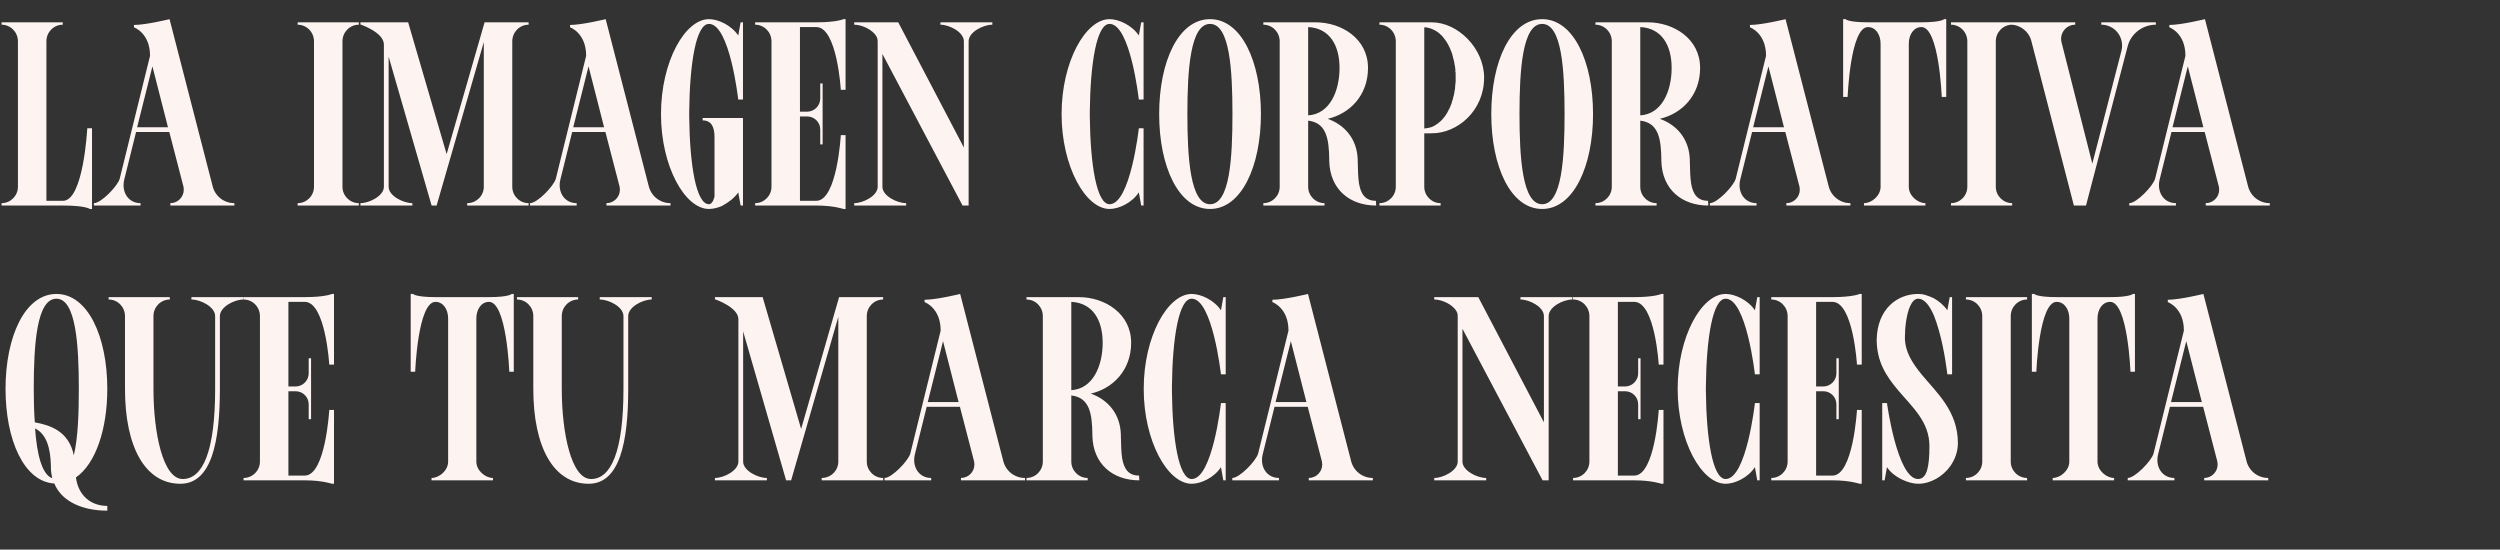 <svg width="1119" height="246" viewBox="0 0 1119 246" fill="none" xmlns="http://www.w3.org/2000/svg">
<rect x="0" y="0" width="1119" height="246" fill="#333333" stroke="none"/>
<path d="M39.058 57.426H41.182V93.534H40.238C40.238 93.534 38.35 92 28.202 92H0.708V90.938C4.72 90.938 8.024 87.634 8.024 83.622V18.486C8.024 14.356 4.72 11.052 0.708 11.052V9.99H28.084V11.052C24.072 11.052 20.768 14.356 20.768 18.486V89.876H28.202C37.406 89.876 39.058 57.426 39.058 57.426ZM95.125 83.15C96.187 87.752 100.199 90.938 104.919 90.938V92H76.245V90.938C79.549 90.938 82.263 88.224 82.263 84.92C82.263 84.448 82.145 84.094 82.145 83.622L75.773 59.078H60.905L55.595 80.436C54.297 85.864 57.365 90.938 62.911 90.938V92H42.025V90.938C45.329 90.938 52.763 83.15 53.589 79.964L67.159 24.976C67.159 14.71 59.961 12.232 59.961 12.232V11.17C65.271 11.17 75.891 8.574 75.891 8.574L95.125 83.15ZM61.377 56.954H75.183L68.221 29.696L61.377 56.954ZM160.604 11.052C156.592 11.052 153.288 14.356 153.288 18.486V83.622C153.288 87.634 156.592 90.938 160.604 90.938V92H133.228V90.938C137.24 90.938 140.544 87.634 140.544 83.622V18.486C140.544 14.356 137.24 11.052 133.228 11.052V9.99H160.604V11.052ZM236.609 11.052C232.597 11.052 229.293 14.356 229.293 18.486V83.622C229.293 87.634 232.597 90.938 236.609 90.938V92H209.115V90.938C213.245 90.938 216.549 87.634 216.549 83.622V18.84L195.427 92H193.185L173.951 25.33V83.622C173.951 87.634 180.441 90.938 184.571 90.938V92H161.325V90.938C165.337 90.938 171.827 87.634 171.827 83.622V19.902C171.827 14.474 161.325 10.934 161.325 10.934V9.99H182.683L199.911 68.99L216.903 9.99H236.609V11.052ZM290.332 83.15C291.394 87.752 295.406 90.938 300.126 90.938V92H271.452V90.938C274.756 90.938 277.47 88.224 277.47 84.92C277.47 84.448 277.352 84.094 277.352 83.622L270.98 59.078H256.112L250.802 80.436C249.504 85.864 252.572 90.938 258.118 90.938V92H237.232V90.938C240.536 90.938 247.97 83.15 248.796 79.964L262.366 24.976C262.366 14.71 255.168 12.232 255.168 12.232V11.17C260.478 11.17 271.098 8.574 271.098 8.574L290.332 83.15ZM256.584 56.954H270.39L263.428 29.696L256.584 56.954ZM317.338 10.698C311.556 10.698 308.724 28.162 308.488 49.992V52.116C308.724 73.828 311.556 91.41 317.338 91.41C319.108 91.41 319.816 87.988 319.816 87.988V61.32C319.816 57.19 318.636 53.886 314.506 53.886V52.824H332.56V92H331.498L330.436 86.1C328.666 88.814 325.598 90.82 323.474 92C321.822 92.944 319.108 93.534 317.338 93.534C306.6 93.534 295.862 74.536 295.862 51.054C295.862 27.572 306.6 8.574 317.338 8.574C321.468 8.574 327.368 11.288 330.436 15.89L331.498 9.99H332.56V44.564H330.436C330.436 44.564 326.66 10.698 317.338 10.698ZM365.375 12.114H358.059V49.992H361.245C364.549 49.992 367.145 47.278 367.145 44.092V37.366H368.207V64.624H367.145V58.016C367.145 54.712 364.549 52.116 361.245 52.116H358.059V89.876H365.375C374.697 89.876 376.349 60.494 376.349 60.494H378.473V93.534H377.529C377.529 93.534 373.163 92 365.493 92H337.999V90.938C342.011 90.938 345.315 87.634 345.315 83.622V18.486C345.315 14.356 342.011 11.052 337.999 11.052V9.99H365.493C374.579 9.99 377.529 8.574 377.529 8.574H378.473V40.198H376.349C376.349 40.198 374.697 12.114 365.375 12.114ZM420.931 9.99H444.177V11.052C440.047 11.052 433.557 14.356 433.557 18.486V92H430.843L394.971 24.15V83.622C394.971 87.634 401.461 90.938 405.591 90.938V92H382.345V90.938C386.357 90.938 392.847 87.634 392.847 83.622V18.486C392.847 17.896 392.729 17.424 392.611 16.952L392.257 16.244C390.487 13.176 385.649 11.052 382.345 11.052V9.99H402.051L431.433 66.04V18.486C431.433 14.356 424.943 11.052 420.931 11.052V9.99ZM496.643 10.698C490.861 10.698 488.029 28.162 487.793 49.992V52.116C488.029 73.828 490.861 91.41 496.643 91.41C505.965 91.41 509.741 57.426 509.741 57.426H511.865V92H510.803L509.741 86.1C506.673 90.82 500.773 93.534 496.643 93.534C485.905 93.534 475.167 74.536 475.167 51.054C475.167 27.572 485.905 8.574 496.643 8.574C500.773 8.574 506.673 11.288 509.741 15.89L510.803 9.99H511.865V44.564H509.741C509.741 44.564 505.965 10.698 496.643 10.698ZM541.617 8.574C555.659 8.574 564.391 27.572 564.391 51.054C564.391 74.418 555.659 93.534 541.617 93.534C527.457 93.534 518.843 74.418 518.843 51.054C518.843 27.572 527.457 8.574 541.617 8.574ZM541.617 91.41C550.467 91.41 551.647 70.76 551.647 51.054C551.647 31.348 550.467 10.698 541.617 10.698C532.767 10.698 531.469 31.348 531.469 51.054C531.469 70.76 532.767 91.41 541.617 91.41ZM615.858 89.876L615.976 92C604.176 92 595.326 84.802 594.972 72.176V71.586C594.854 62.264 593.792 54.948 585.532 54.004V83.622C585.532 87.634 588.836 90.938 592.848 90.938V92H565.472V90.938C569.484 90.938 572.788 87.634 572.788 83.622V18.486C572.788 14.356 569.484 11.052 565.472 11.052V9.99H588.836C600.636 9.99 612.318 17.424 612.318 30.404C612.318 42.794 604.058 50.936 594.264 53.178C601.934 55.892 607.48 62.264 607.716 71.586V72.176C607.834 75.952 607.834 79.374 608.306 82.206C609.132 86.926 611.138 89.876 615.858 89.876ZM585.532 51.644C595.208 51.054 599.574 40.788 599.574 30.404C599.574 20.374 595.208 12.586 585.532 12.114V51.644ZM640.806 59.668H637.502V83.622C637.502 87.634 640.806 90.938 644.818 90.938V92H617.442V90.938C621.454 90.938 624.758 87.634 624.758 83.622V18.486C624.758 14.356 621.454 11.052 617.442 11.052V9.99H640.806C652.606 9.99 664.288 21.672 664.288 34.77C664.288 49.402 652.606 59.668 640.806 59.668ZM651.544 36.658C651.544 36.068 651.544 35.36 651.544 34.77C651.544 34.062 651.544 33.472 651.544 32.764C651.544 32.528 651.544 32.41 651.426 32.174C651.426 31.702 651.426 31.23 651.426 30.876C651.308 30.64 651.308 30.286 651.308 30.05C651.19 29.696 651.19 29.224 651.072 28.87C651.072 28.634 650.954 28.398 650.954 28.044C650.836 27.69 650.836 27.336 650.718 26.982C650.6 26.628 650.6 26.392 650.482 26.156C650.364 25.802 650.364 25.448 650.246 25.094C650.128 24.74 650.01 24.504 650.01 24.15C649.892 23.914 649.774 23.56 649.656 23.206C649.538 22.97 649.42 22.616 649.302 22.38C649.184 22.026 649.066 21.79 648.948 21.436C648.83 21.2 648.594 20.846 648.476 20.61C648.358 20.374 648.24 20.02 648.122 19.784C647.886 19.548 647.768 19.312 647.65 18.958C647.414 18.722 647.296 18.486 647.06 18.132C646.942 17.896 646.824 17.778 646.588 17.542C646.47 17.306 646.234 16.952 645.998 16.716C645.88 16.598 645.644 16.362 645.526 16.126C645.29 15.89 645.054 15.654 644.818 15.536C644.7 15.3 644.464 15.064 644.228 14.946C643.992 14.71 643.756 14.592 643.52 14.356C643.284 14.238 643.048 14.12 642.812 13.884C642.576 13.766 642.34 13.648 642.104 13.53C641.868 13.412 641.632 13.294 641.396 13.176C641.042 13.058 640.806 12.94 640.57 12.822C640.216 12.704 639.98 12.586 639.744 12.586C639.39 12.468 639.154 12.35 638.8 12.35C638.564 12.35 638.328 12.232 637.974 12.232C637.856 12.232 637.62 12.232 637.502 12.232V57.544C637.62 57.544 637.856 57.544 637.974 57.426C638.21 57.426 638.564 57.426 638.8 57.308C639.154 57.308 639.39 57.19 639.744 57.19C639.98 57.072 640.216 56.954 640.57 56.954C640.806 56.836 641.042 56.718 641.396 56.6C641.632 56.482 641.868 56.364 642.104 56.246C642.34 56.128 642.576 55.892 642.812 55.774C643.048 55.656 643.284 55.42 643.52 55.302C643.756 55.184 643.992 54.948 644.228 54.712C644.464 54.594 644.582 54.358 644.818 54.24C645.054 54.004 645.29 53.768 645.526 53.532C645.644 53.296 645.88 53.178 645.998 52.942C646.234 52.706 646.47 52.47 646.588 52.234C646.824 51.998 646.942 51.762 647.06 51.526C647.296 51.29 647.414 50.936 647.65 50.7C647.768 50.464 647.886 50.228 648.004 49.992C648.24 49.638 648.358 49.402 648.476 49.048C648.594 48.812 648.83 48.576 648.948 48.222C649.066 47.986 649.184 47.632 649.302 47.278C649.42 47.042 649.538 46.688 649.656 46.452C649.774 46.098 649.892 45.744 649.892 45.508C650.01 45.154 650.128 44.918 650.246 44.564C650.364 44.21 650.364 43.856 650.482 43.502C650.6 43.266 650.6 42.912 650.718 42.676C650.836 42.322 650.836 41.968 650.954 41.496C650.954 41.26 651.072 41.024 651.072 40.67C651.19 40.316 651.19 39.962 651.308 39.49C651.308 39.254 651.308 39.018 651.308 38.664C651.426 38.31 651.426 37.838 651.426 37.366C651.544 37.13 651.544 36.894 651.544 36.658ZM690.27 8.574C704.312 8.574 713.044 27.572 713.044 51.054C713.044 74.418 704.312 93.534 690.27 93.534C676.11 93.534 667.496 74.418 667.496 51.054C667.496 27.572 676.11 8.574 690.27 8.574ZM690.27 91.41C699.12 91.41 700.3 70.76 700.3 51.054C700.3 31.348 699.12 10.698 690.27 10.698C681.42 10.698 680.122 31.348 680.122 51.054C680.122 70.76 681.42 91.41 690.27 91.41ZM764.51 89.876L764.628 92C752.828 92 743.978 84.802 743.624 72.176V71.586C743.506 62.264 742.444 54.948 734.184 54.004V83.622C734.184 87.634 737.488 90.938 741.5 90.938V92H714.124V90.938C718.136 90.938 721.44 87.634 721.44 83.622V18.486C721.44 14.356 718.136 11.052 714.124 11.052V9.99H737.488C749.288 9.99 760.97 17.424 760.97 30.404C760.97 42.794 752.71 50.936 742.916 53.178C750.586 55.892 756.132 62.264 756.368 71.586V72.176C756.486 75.952 756.486 79.374 756.958 82.206C757.784 86.926 759.79 89.876 764.51 89.876ZM734.184 51.644C743.86 51.054 748.226 40.788 748.226 30.404C748.226 20.374 743.86 12.586 734.184 12.114V51.644ZM818.451 83.15C819.513 87.752 823.525 90.938 828.245 90.938V92H799.571V90.938C802.875 90.938 805.589 88.224 805.589 84.92C805.589 84.448 805.471 84.094 805.471 83.622L799.099 59.078H784.231L778.921 80.436C777.623 85.864 780.691 90.938 786.237 90.938V92H765.351V90.938C768.655 90.938 776.089 83.15 776.915 79.964L790.485 24.976C790.485 14.71 783.287 12.232 783.287 12.232V11.17C788.597 11.17 799.217 8.574 799.217 8.574L818.451 83.15ZM784.703 56.954H798.509L791.547 29.696L784.703 56.954ZM870.187 8.574H871.131V43.384H869.125C869.125 43.384 867.945 12.114 860.039 12.114C856.617 12.114 854.375 15.418 854.375 19.548V83.622C854.375 87.634 858.387 90.938 861.809 90.938V92H834.315V90.938C837.737 90.938 841.749 87.634 841.749 83.622V19.548C841.749 15.418 839.507 12.114 836.085 12.114C828.179 12.114 826.999 43.384 826.999 43.384H824.993V8.574H826.055C826.055 8.574 827.117 9.99 836.085 9.99H860.039C869.007 9.99 870.187 8.574 870.187 8.574ZM900.639 11.052C896.627 11.052 893.323 14.356 893.323 18.486V83.622C893.323 87.634 896.627 90.938 900.639 90.938V92H873.263V90.938C877.275 90.938 880.579 87.634 880.579 83.622V18.486C880.579 14.356 877.275 11.052 873.263 11.052V9.99H900.639V11.052ZM940.537 9.99H964.963V11.052C958.827 11.052 953.517 15.3 952.219 21.2L933.693 92H928.265L909.267 18.486C908.205 14.12 904.311 11.052 899.945 11.052V9.99H928.855V11.052C924.843 11.052 921.775 14.828 922.719 18.84L936.525 73.238L949.623 22.498C950.921 16.598 946.555 11.052 940.537 11.052V9.99ZM1006.17 83.15C1007.23 87.752 1011.24 90.938 1015.96 90.938V92H987.288V90.938C990.592 90.938 993.306 88.224 993.306 84.92C993.306 84.448 993.188 84.094 993.188 83.622L986.816 59.078H971.948L966.638 80.436C965.34 85.864 968.408 90.938 973.954 90.938V92H953.068V90.938C956.372 90.938 963.806 83.15 964.632 79.964L978.202 24.976C978.202 14.71 971.004 12.232 971.004 12.232V11.17C976.314 11.17 986.934 8.574 986.934 8.574L1006.17 83.15ZM972.42 56.954H986.226L979.264 29.696L972.42 56.954ZM48.026 226.446V228.57C37.17 228.57 27.73 224.676 24.308 216.416C10.738 215.59 2.478 196.946 2.478 174.054C2.478 150.572 11.21 131.574 25.252 131.574C39.294 131.574 48.026 150.572 48.026 174.054C48.026 192.108 42.834 207.566 33.984 213.702C35.046 221.844 40.71 226.446 48.026 226.446ZM15.694 191.754C16.52 203.082 18.644 212.286 23.364 214.056C23.01 212.404 22.774 210.634 22.774 208.746V208.156C22.538 200.604 20.886 194.35 15.694 191.754ZM15.576 189.04C22.656 190.338 30.798 193.052 33.04 203.79C34.928 196.002 35.282 184.792 35.282 174.054C35.282 154.348 33.984 133.698 25.252 133.698C16.402 133.698 15.104 154.348 15.104 174.054C15.104 179.01 15.222 184.202 15.576 189.04ZM85.681 132.99H108.927V134.052C104.915 134.052 98.425 137.356 98.425 141.486V174.054C98.425 197.536 94.767 216.534 80.725 216.534C65.149 216.534 55.945 200.368 55.945 174.054V141.486C55.945 137.356 52.641 134.052 48.629 134.052V132.99H76.005V134.052C71.993 134.052 68.689 137.356 68.689 141.486V174.054C68.689 193.76 72.937 214.41 81.787 214.41C90.637 214.41 96.301 202.374 96.301 174.054V141.486C96.301 137.356 89.811 134.052 85.681 134.052V132.99ZM136.404 135.114H129.088V172.992H132.274C135.578 172.992 138.174 170.278 138.174 167.092V160.366H139.236V187.624H138.174V181.016C138.174 177.712 135.578 175.116 132.274 175.116H129.088V212.876H136.404C145.726 212.876 147.378 183.494 147.378 183.494H149.502V216.534H148.558C148.558 216.534 144.192 215 136.522 215H109.028V213.938C113.04 213.938 116.344 210.634 116.344 206.622V141.486C116.344 137.356 113.04 134.052 109.028 134.052V132.99H136.522C145.608 132.99 148.558 131.574 148.558 131.574H149.502V163.198H147.378C147.378 163.198 145.726 135.114 136.404 135.114ZM229.023 131.574H229.967V166.384H227.961C227.961 166.384 226.781 135.114 218.875 135.114C215.453 135.114 213.211 138.418 213.211 142.548V206.622C213.211 210.634 217.223 213.938 220.645 213.938V215H193.151V213.938C196.573 213.938 200.585 210.634 200.585 206.622V142.548C200.585 138.418 198.343 135.114 194.921 135.114C187.015 135.114 185.835 166.384 185.835 166.384H183.829V131.574H184.891C184.891 131.574 185.953 132.99 194.921 132.99H218.875C227.843 132.99 229.023 131.574 229.023 131.574ZM268.443 132.99H291.689V134.052C287.677 134.052 281.187 137.356 281.187 141.486V174.054C281.187 197.536 277.529 216.534 263.487 216.534C247.911 216.534 238.707 200.368 238.707 174.054V141.486C238.707 137.356 235.403 134.052 231.391 134.052V132.99H258.767V134.052C254.755 134.052 251.451 137.356 251.451 141.486V174.054C251.451 193.76 255.699 214.41 264.549 214.41C273.399 214.41 279.063 202.374 279.063 174.054V141.486C279.063 137.356 272.573 134.052 268.443 134.052V132.99ZM395.287 134.052C391.275 134.052 387.971 137.356 387.971 141.486V206.622C387.971 210.634 391.275 213.938 395.287 213.938V215H367.793V213.938C371.923 213.938 375.227 210.634 375.227 206.622V141.84L354.105 215H351.863L332.629 148.33V206.622C332.629 210.634 339.119 213.938 343.249 213.938V215H320.003V213.938C324.015 213.938 330.505 210.634 330.505 206.622V142.902C330.505 137.474 320.003 133.934 320.003 133.934V132.99H341.361L358.589 191.99L375.581 132.99H395.287V134.052ZM449.009 206.15C450.071 210.752 454.083 213.938 458.803 213.938V215H430.129V213.938C433.433 213.938 436.147 211.224 436.147 207.92C436.147 207.448 436.029 207.094 436.029 206.622L429.657 182.078H414.789L409.479 203.436C408.181 208.864 411.249 213.938 416.795 213.938V215H395.909V213.938C399.213 213.938 406.647 206.15 407.473 202.964L421.043 147.976C421.043 137.71 413.845 135.232 413.845 135.232V134.17C419.155 134.17 429.775 131.574 429.775 131.574L449.009 206.15ZM415.261 179.954H429.067L422.105 152.696L415.261 179.954ZM509.842 212.876L509.96 215C498.16 215 489.31 207.802 488.956 195.176V194.586C488.838 185.264 487.776 177.948 479.516 177.004V206.622C479.516 210.634 482.82 213.938 486.832 213.938V215H459.456V213.938C463.468 213.938 466.772 210.634 466.772 206.622V141.486C466.772 137.356 463.468 134.052 459.456 134.052V132.99H482.82C494.62 132.99 506.302 140.424 506.302 153.404C506.302 165.794 498.042 173.936 488.248 176.178C495.918 178.892 501.464 185.264 501.7 194.586V195.176C501.818 198.952 501.818 202.374 502.29 205.206C503.116 209.926 505.122 212.876 509.842 212.876ZM479.516 174.644C489.192 174.054 493.558 163.788 493.558 153.404C493.558 143.374 489.192 135.586 479.516 135.114V174.644ZM533.402 133.698C527.62 133.698 524.788 151.162 524.552 172.992V175.116C524.788 196.828 527.62 214.41 533.402 214.41C542.724 214.41 546.5 180.426 546.5 180.426H548.624V215H547.562L546.5 209.1C543.432 213.82 537.532 216.534 533.402 216.534C522.664 216.534 511.926 197.536 511.926 174.054C511.926 150.572 522.664 131.574 533.402 131.574C537.532 131.574 543.432 134.288 546.5 138.89L547.562 132.99H548.624V167.564H546.5C546.5 167.564 542.724 133.698 533.402 133.698ZM604.691 206.15C605.753 210.752 609.765 213.938 614.485 213.938V215H585.811V213.938C589.115 213.938 591.829 211.224 591.829 207.92C591.829 207.448 591.711 207.094 591.711 206.622L585.339 182.078H570.471L565.161 203.436C563.863 208.864 566.931 213.938 572.477 213.938V215H551.591V213.938C554.895 213.938 562.329 206.15 563.155 202.964L576.725 147.976C576.725 137.71 569.527 135.232 569.527 135.232V134.17C574.837 134.17 585.457 131.574 585.457 131.574L604.691 206.15ZM570.943 179.954H584.749L577.787 152.696L570.943 179.954ZM680.554 132.99H703.8V134.052C699.67 134.052 693.18 137.356 693.18 141.486V215H690.466L654.594 147.15V206.622C654.594 210.634 661.084 213.938 665.214 213.938V215H641.968V213.938C645.98 213.938 652.47 210.634 652.47 206.622V141.486C652.47 140.896 652.352 140.424 652.234 139.952L651.88 139.244C650.11 136.176 645.272 134.052 641.968 134.052V132.99H661.674L691.056 189.04V141.486C691.056 137.356 684.566 134.052 680.554 134.052V132.99ZM731.475 135.114H724.159V172.992H727.345C730.649 172.992 733.245 170.278 733.245 167.092V160.366H734.307V187.624H733.245V181.016C733.245 177.712 730.649 175.116 727.345 175.116H724.159V212.876H731.475C740.797 212.876 742.449 183.494 742.449 183.494H744.573V216.534H743.629C743.629 216.534 739.263 215 731.593 215H704.099V213.938C708.111 213.938 711.415 210.634 711.415 206.622V141.486C711.415 137.356 708.111 134.052 704.099 134.052V132.99H731.593C740.679 132.99 743.629 131.574 743.629 131.574H744.573V163.198H742.449C742.449 163.198 740.797 135.114 731.475 135.114ZM772.399 133.698C766.617 133.698 763.785 151.162 763.549 172.992V175.116C763.785 196.828 766.617 214.41 772.399 214.41C781.721 214.41 785.497 180.426 785.497 180.426H787.621V215H786.559L785.497 209.1C782.429 213.82 776.529 216.534 772.399 216.534C761.661 216.534 750.923 197.536 750.923 174.054C750.923 150.572 761.661 131.574 772.399 131.574C776.529 131.574 782.429 134.288 785.497 138.89L786.559 132.99H787.621V167.564H785.497C785.497 167.564 781.721 133.698 772.399 133.698ZM820.205 135.114H812.889V172.992H816.075C819.379 172.992 821.975 170.278 821.975 167.092V160.366H823.037V187.624H821.975V181.016C821.975 177.712 819.379 175.116 816.075 175.116H812.889V212.876H820.205C829.527 212.876 831.179 183.494 831.179 183.494H833.303V216.534H832.359C832.359 216.534 827.993 215 820.323 215H792.829V213.938C796.841 213.938 800.145 210.634 800.145 206.622V141.486C800.145 137.356 796.841 134.052 792.829 134.052V132.99H820.323C829.409 132.99 832.359 131.574 832.359 131.574H833.303V163.198H831.179C831.179 163.198 829.527 135.114 820.205 135.114ZM860.185 167.682C867.029 175.942 876.351 184.084 876.351 198.362C876.351 202.138 875.053 205.56 873.047 208.51C869.625 213.348 864.079 216.534 858.533 216.534C854.521 216.534 847.677 213.82 844.609 209.1L843.547 215H842.485V180.426H844.609C844.609 180.426 849.211 214.41 858.533 214.41C862.545 214.41 863.607 208.746 863.607 199.66C863.607 188.804 856.055 182.314 849.565 174.644C844.491 168.626 840.007 162.018 840.007 152.106C840.243 138.3 849.211 131.574 858.533 131.574C859.595 131.574 860.657 131.692 861.837 132.046C863.017 132.4 864.197 132.872 865.495 133.462C867.855 134.76 870.097 136.648 871.631 138.89L872.693 132.99H873.755V167.564H871.631C871.631 167.564 870.451 156.826 867.737 147.504C867.147 145.38 866.439 143.374 865.731 141.486C863.843 137.002 861.483 133.698 858.533 133.698C856.999 133.698 855.819 135.114 854.875 137.238C853.341 140.778 852.633 146.442 852.633 151.044C852.633 157.534 856.055 162.608 860.185 167.682ZM907.322 134.052C903.31 134.052 900.006 137.356 900.006 141.486V206.622C900.006 210.634 903.31 213.938 907.322 213.938V215H879.946V213.938C883.958 213.938 887.262 210.634 887.262 206.622V141.486C887.262 137.356 883.958 134.052 879.946 134.052V132.99H907.322V134.052ZM954.654 131.574H955.598V166.384H953.592C953.592 166.384 952.412 135.114 944.506 135.114C941.084 135.114 938.842 138.418 938.842 142.548V206.622C938.842 210.634 942.854 213.938 946.276 213.938V215H918.782V213.938C922.204 213.938 926.216 210.634 926.216 206.622V142.548C926.216 138.418 923.974 135.114 920.552 135.114C912.646 135.114 911.466 166.384 911.466 166.384H909.46V131.574H910.522C910.522 131.574 911.584 132.99 920.552 132.99H944.506C953.474 132.99 954.654 131.574 954.654 131.574ZM1005.48 206.15C1006.54 210.752 1010.55 213.938 1015.27 213.938V215H986.596V213.938C989.9 213.938 992.614 211.224 992.614 207.92C992.614 207.448 992.496 207.094 992.496 206.622L986.124 182.078H971.256L965.946 203.436C964.648 208.864 967.716 213.938 973.262 213.938V215H952.376V213.938C955.68 213.938 963.114 206.15 963.94 202.964L977.51 147.976C977.51 137.71 970.312 135.232 970.312 135.232V134.17C975.622 134.17 986.242 131.574 986.242 131.574L1005.48 206.15ZM971.728 179.954H985.534L978.572 152.696L971.728 179.954Z" fill="#FDF4F2"/>
</svg>
